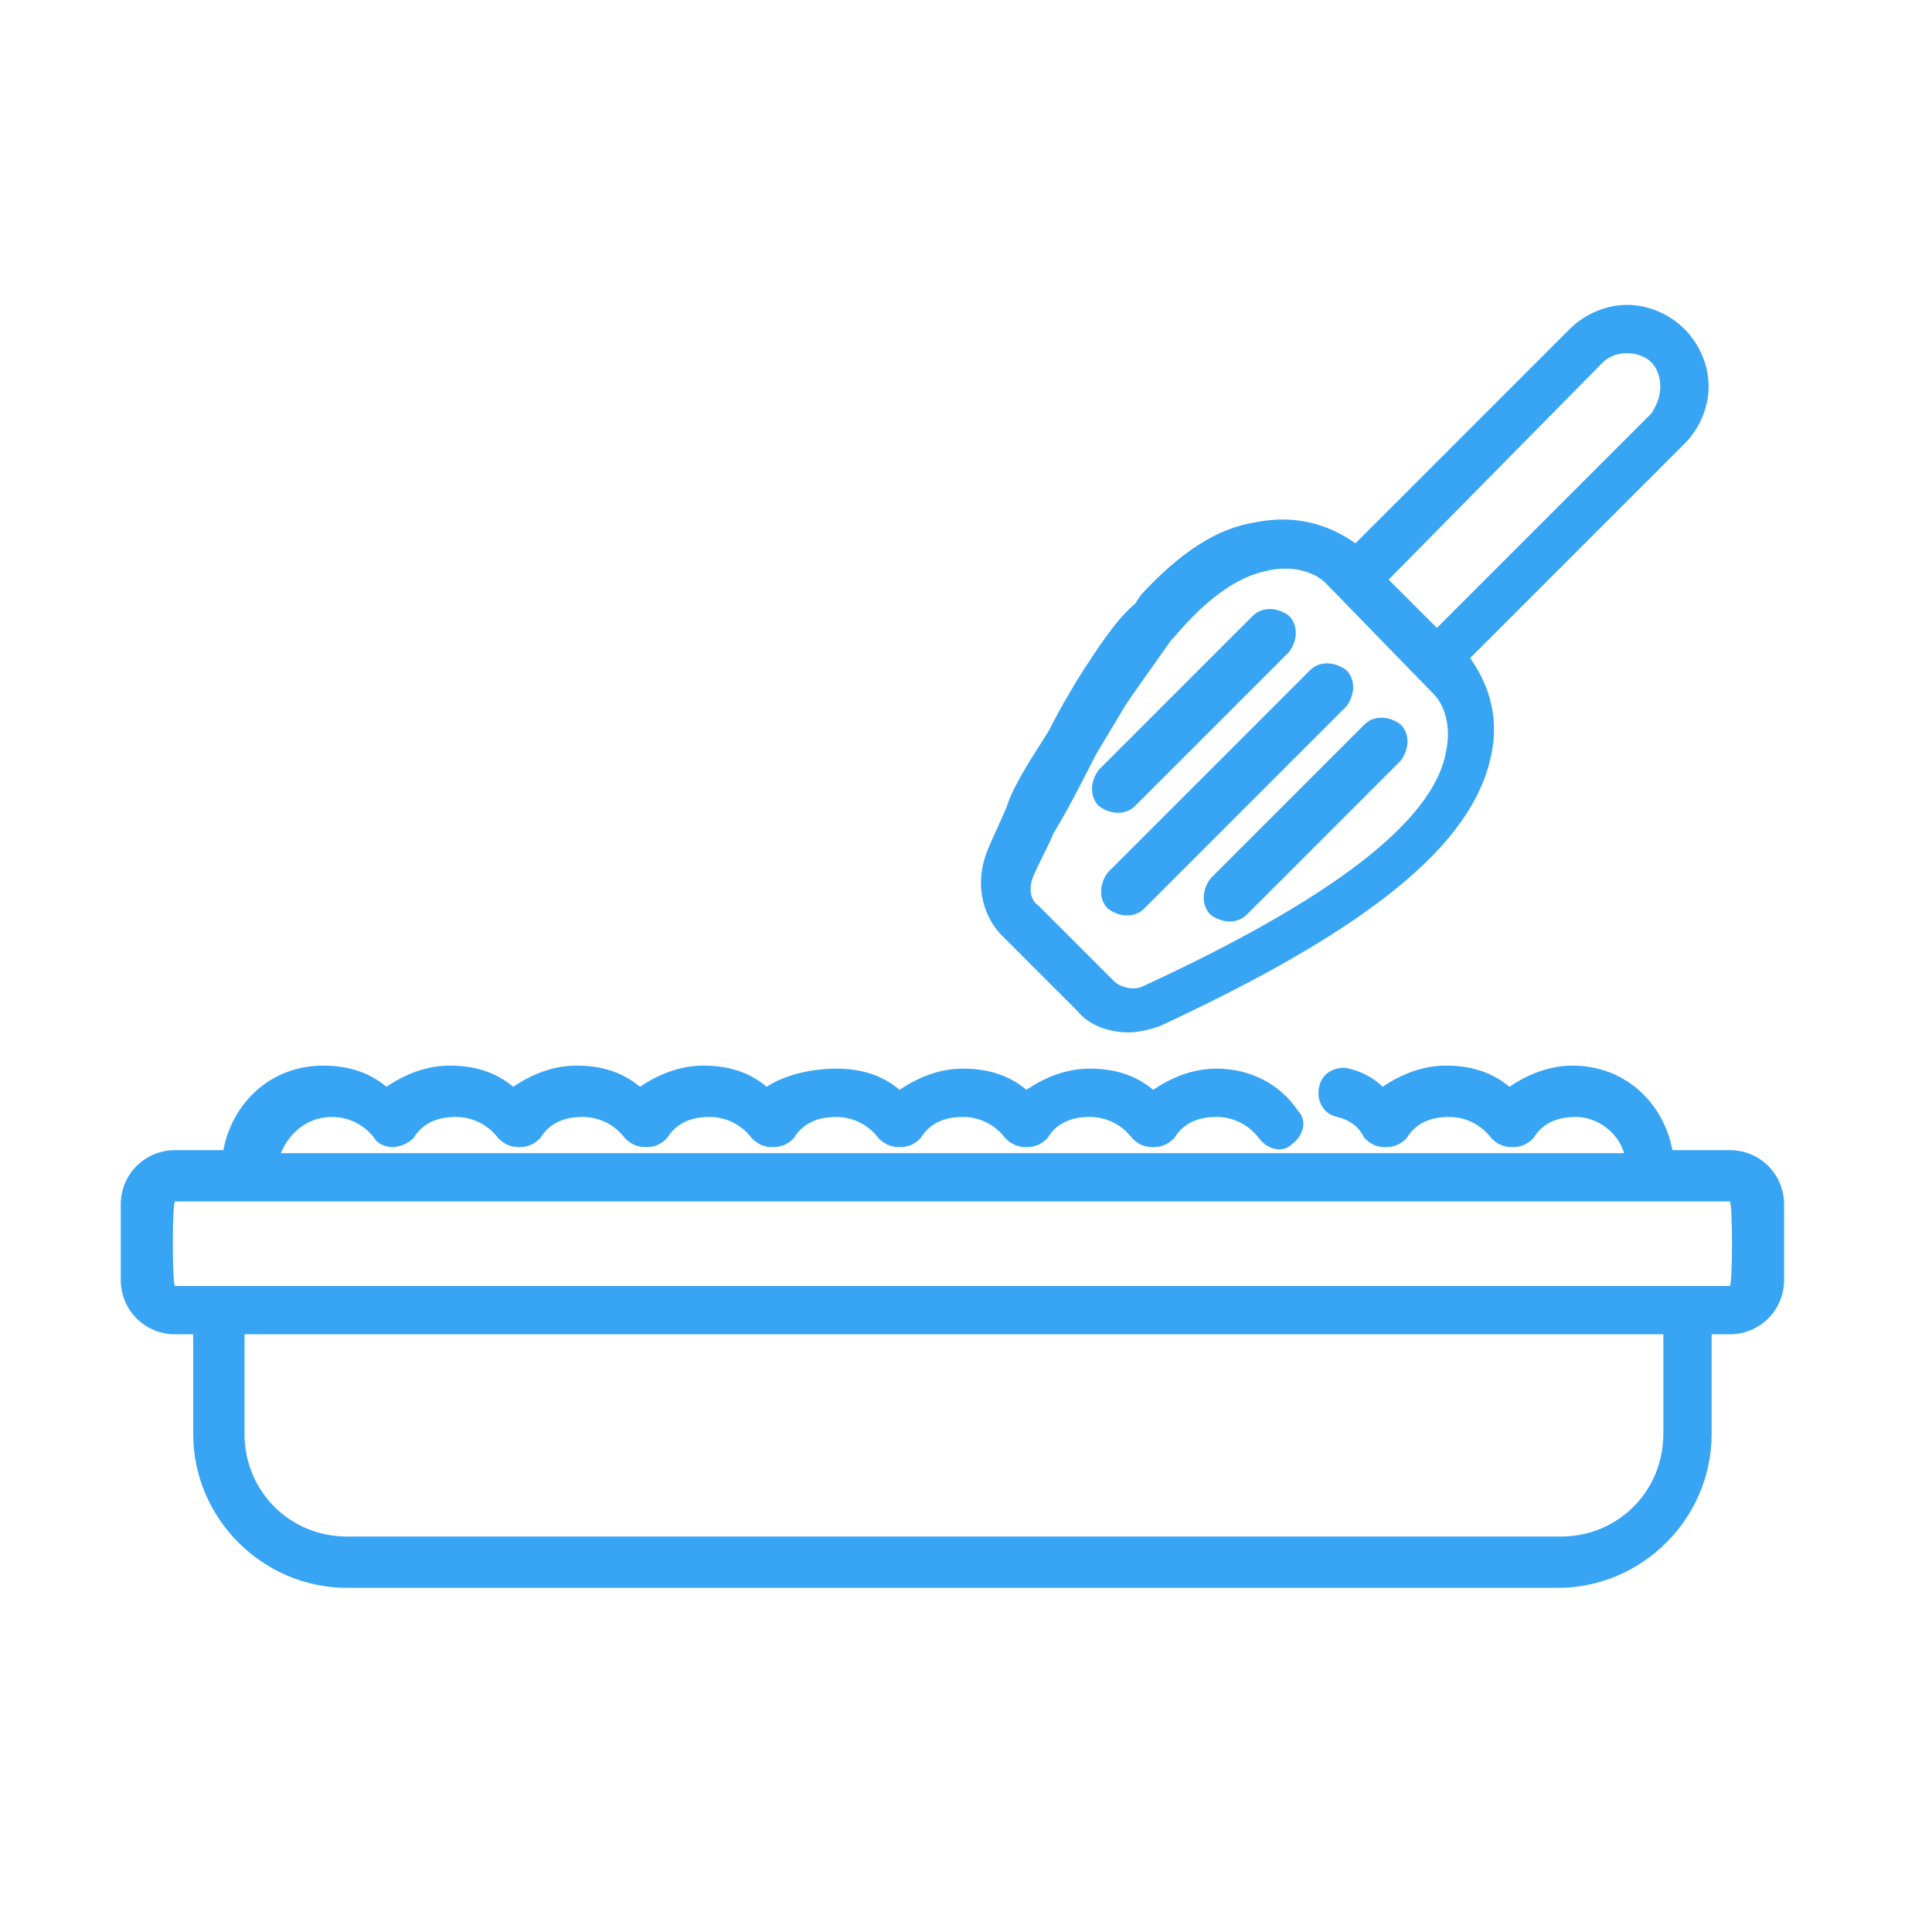 <?xml version="1.0" encoding="utf-8"?>
<!-- Generator: Adobe Illustrator 23.0.4, SVG Export Plug-In . SVG Version: 6.00 Build 0)  -->
<svg version="1.1" id="Слой_1" xmlns="http://www.w3.org/2000/svg" xmlns:xlink="http://www.w3.org/1999/xlink" x="0px" y="0px"
	 viewBox="0 0 64 64" style="enable-background:new 0 0 64 64;" xml:space="preserve">
<style type="text/css">
	.st0{fill:#38A4F4;}
</style>
<title>illustration/64/tray</title>
<g>
	<g id="Rectangle" transform="translate(4, 10)">
		<g id="Mask">
			<path id="Shape" class="st0" d="M53.3,28.1h-1.9c-0.3-1.6-1.6-2.8-3.3-2.8c-0.8,0-1.5,0.3-2.1,0.7c-0.6-0.5-1.3-0.7-2.1-0.7
				c-0.8,0-1.5,0.3-2.1,0.7c-0.3-0.3-0.7-0.5-1.1-0.6c-0.4-0.1-0.9,0.1-1,0.6c-0.1,0.4,0.1,0.9,0.6,1c0.4,0.1,0.7,0.3,0.9,0.7
				c0.2,0.2,0.4,0.3,0.7,0.3c0.3,0,0.5-0.1,0.7-0.3c0.3-0.5,0.8-0.7,1.4-0.7s1.1,0.3,1.4,0.7c0.2,0.2,0.4,0.3,0.7,0.3
				c0.3,0,0.5-0.1,0.7-0.3c0.3-0.5,0.8-0.7,1.4-0.7c0.7,0,1.4,0.5,1.6,1.2H5.3C5.6,27.5,6.2,27,7,27c0.6,0,1.1,0.3,1.4,0.7
				C8.5,27.9,8.8,28,9,28s0.5-0.1,0.7-0.3c0.3-0.5,0.8-0.7,1.4-0.7s1.1,0.3,1.4,0.7c0.2,0.2,0.4,0.3,0.7,0.3s0.5-0.1,0.7-0.3
				c0.3-0.5,0.8-0.7,1.4-0.7s1.1,0.3,1.4,0.7c0.2,0.2,0.4,0.3,0.7,0.3c0.3,0,0.5-0.1,0.7-0.3c0.3-0.5,0.8-0.7,1.4-0.7
				c0.6,0,1.1,0.3,1.4,0.7c0.2,0.2,0.4,0.3,0.7,0.3c0.3,0,0.5-0.1,0.7-0.3c0.3-0.5,0.8-0.7,1.4-0.7c0.6,0,1.1,0.3,1.4,0.7
				c0.2,0.2,0.4,0.3,0.7,0.3c0.3,0,0.5-0.1,0.7-0.3c0.3-0.5,0.8-0.7,1.4-0.7c0.6,0,1.1,0.3,1.4,0.7c0.2,0.2,0.4,0.3,0.7,0.3
				c0.3,0,0.5-0.1,0.7-0.3c0.3-0.5,0.8-0.7,1.4-0.7c0.6,0,1.1,0.3,1.4,0.7c0.2,0.2,0.4,0.3,0.7,0.3s0.5-0.1,0.7-0.3
				c0.3-0.5,0.8-0.7,1.4-0.7c0.6,0,1.1,0.3,1.4,0.7c0.3,0.4,0.8,0.5,1.1,0.2c0.4-0.3,0.5-0.8,0.2-1.1c-0.6-0.9-1.6-1.4-2.7-1.4
				c-0.8,0-1.5,0.3-2.1,0.7c-0.6-0.5-1.3-0.7-2.1-0.7c-0.8,0-1.5,0.3-2.1,0.7c-0.6-0.5-1.3-0.7-2.1-0.7s-1.5,0.3-2.1,0.7
				c-0.6-0.5-1.3-0.7-2.1-0.7S22,25.6,21.4,26c-0.6-0.5-1.3-0.7-2.1-0.7s-1.5,0.3-2.1,0.7c-0.6-0.5-1.3-0.7-2.1-0.7
				c-0.8,0-1.5,0.3-2.1,0.7c-0.6-0.5-1.3-0.7-2.1-0.7c-0.8,0-1.5,0.3-2.1,0.7c-0.6-0.5-1.3-0.7-2.1-0.7c-1.7,0-3,1.2-3.3,2.8H1.8
				c-1,0-1.8,0.8-1.8,1.8v2.5c0,1,0.8,1.8,1.8,1.8h0.6v3.3c0,2.8,2.3,5.1,5.1,5.1h40.1c2.8,0,5.1-2.3,5.1-5.1v-3.3h0.6
				c1,0,1.8-0.8,1.8-1.8v-2.5C55.1,28.9,54.3,28.1,53.3,28.1z M51.1,37.5c0,1.9-1.5,3.4-3.4,3.4H7.5c-1.9,0-3.4-1.5-3.4-3.4v-3.3h47
				V37.5z M53.3,29.8c0.1,0,0.1,2.8,0,2.8H1.8c-0.1,0-0.1-2.8,0-2.8H53.3z M49.9,0.1c0.7,0,1.4,0.3,1.9,0.8s0.8,1.2,0.8,1.9
				c0,0.7-0.3,1.4-0.8,1.9l0,0l-7.1,7.1c0.5,0.7,1,1.8,0.7,3.2c-0.6,3-4.1,5.8-11,9c-0.3,0.1-0.7,0.2-1,0.2c-0.6,0-1.3-0.2-1.7-0.7
				l0,0l-2.5-2.5c-0.7-0.7-0.9-1.8-0.5-2.8c0.2-0.5,0.5-1.1,0.7-1.6L29.3,17l0-0.1c0.2-0.9,1.3-2.4,1.5-2.8l0,0
				c0.3-0.6,0.6-1.1,0.9-1.6c0.7-1.1,1.3-2,1.9-2.5l0,0l0.2-0.3c1.3-1.4,2.5-2.2,3.8-2.4C39.1,7,40.2,7.5,40.9,8l0,0L48,0.9
				C48.5,0.4,49.2,0.1,49.9,0.1z M39.9,9.3c-0.3-0.3-1-0.6-1.9-0.4c-1,0.2-2,0.9-3.1,2.2c0,0-0.1,0.1-0.1,0.1
				c-0.7,1-1.5,2.1-1.6,2.3c-0.3,0.5-0.6,1-0.9,1.5c-0.1,0.2-0.9,1.8-1.4,2.6c-0.2,0.5-0.5,1-0.7,1.5c-0.1,0.3-0.1,0.7,0.2,0.9l0,0
				l2.5,2.5c0.2,0.2,0.6,0.3,0.9,0.2c6.3-2.9,9.7-5.5,10.1-7.8c0.2-0.9-0.1-1.6-0.4-1.9l0,0L39.9,9.3z M41.2,14
				c0.3-0.3,0.8-0.3,1.2,0c0.3,0.3,0.3,0.8,0,1.2l0,0l-5.1,5.1c-0.3,0.3-0.8,0.3-1.2,0c-0.3-0.3-0.3-0.8,0-1.2l0,0L41.2,14z
				 M39.4,12.2c0.3-0.3,0.8-0.3,1.2,0c0.3,0.3,0.3,0.8,0,1.2l0,0l-6.7,6.7c-0.3,0.3-0.8,0.3-1.2,0c-0.3-0.3-0.3-0.8,0-1.2l0,0
				L39.4,12.2z M37.5,10.4c0.3-0.3,0.8-0.3,1.2,0c0.3,0.3,0.3,0.8,0,1.2l0,0l-5.1,5.1c-0.3,0.3-0.8,0.3-1.2,0
				c-0.3-0.3-0.3-0.8,0-1.2l0,0L37.5,10.4z M49.9,1.7c-0.3,0-0.6,0.1-0.8,0.3l0,0L42,9.2l1.6,1.6l7.1-7.1C50.9,3.4,51,3.1,51,2.8
				c0-0.3-0.1-0.6-0.3-0.8C50.5,1.8,50.2,1.7,49.9,1.7z"/>
		</g>
	</g>
</g>
</svg>
